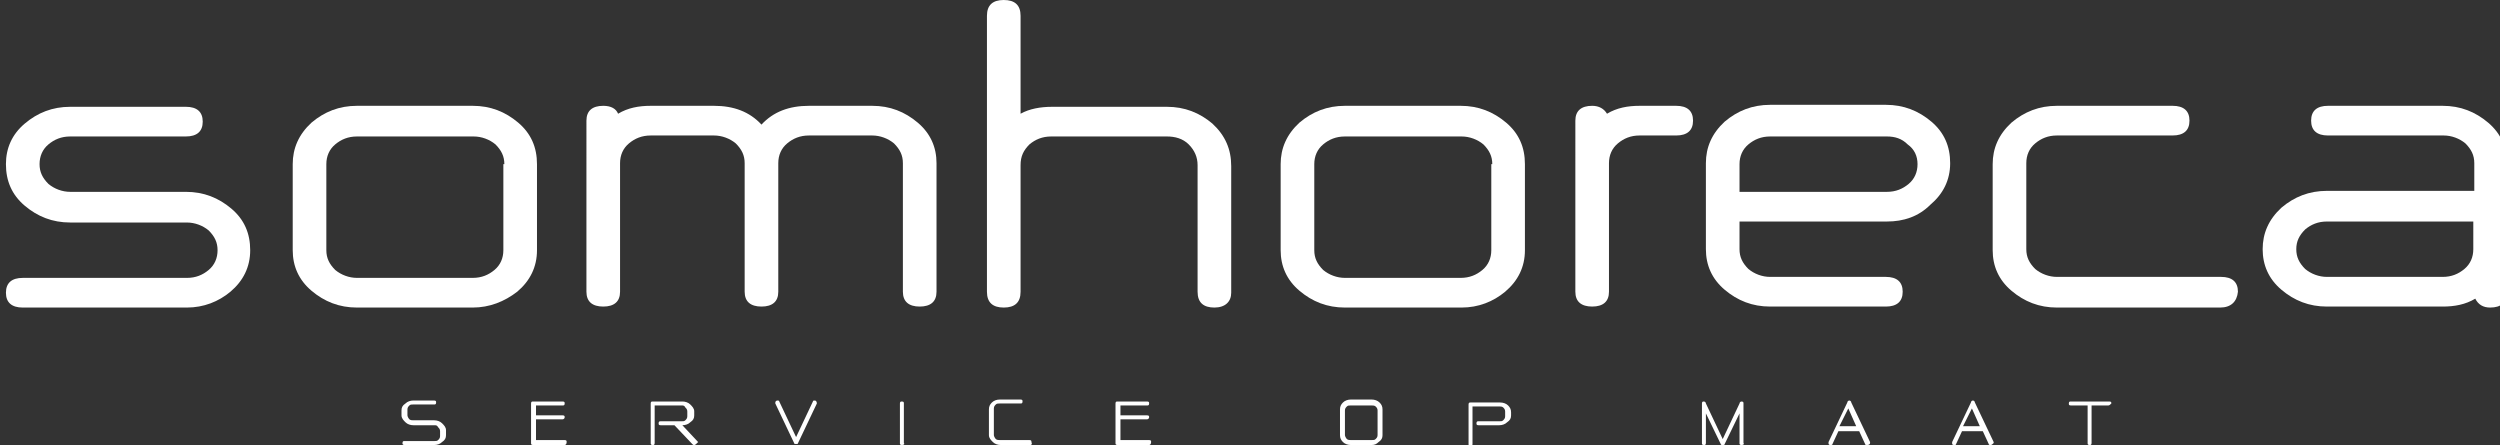 <?xml version="1.0" encoding="utf-8"?>
<!-- Generator: Adobe Illustrator 25.4.1, SVG Export Plug-In . SVG Version: 6.00 Build 0)  -->
<svg version="1.1" id="Laag_1" xmlns="http://www.w3.org/2000/svg" xmlns:xlink="http://www.w3.org/1999/xlink" x="0px" y="0px"
	 viewBox="0 0 252.8 45" style="enable-background:new 0 0 252.8 45;" xml:space="preserve">
<rect x="0" y="0" width="252.8" height="45" fill="#333333" stroke="none"/>
<style type="text/css">
	.st0{fill:#FFFFFF;}
</style>
<g>
	<g>
		<path class="st0" d="M18.9,31.1H2.3c-1.1,0-1.7-0.5-1.7-1.5c0-1,0.6-1.5,1.7-1.5h16.6c0.9,0,1.6-0.3,2.2-0.8
			c0.6-0.5,0.9-1.2,0.9-2c0-0.8-0.3-1.4-0.9-2c-0.6-0.5-1.4-0.8-2.2-0.8H7.1c-1.8,0-3.3-0.6-4.6-1.7c-1.3-1.1-1.9-2.5-1.9-4.2
			c0-1.6,0.6-3,1.9-4.1c1.3-1.1,2.8-1.7,4.6-1.7h11.7c1.1,0,1.7,0.5,1.7,1.5c0,1-0.6,1.5-1.7,1.5H7.1c-0.9,0-1.6,0.3-2.2,0.8
			c-0.6,0.5-0.9,1.2-0.9,2c0,0.8,0.3,1.4,0.9,2c0.6,0.5,1.4,0.8,2.2,0.8h11.7c1.8,0,3.3,0.6,4.6,1.7c1.3,1.1,1.9,2.5,1.9,4.2
			c0,1.7-0.7,3.1-2,4.2C22.1,30.5,20.6,31.1,18.9,31.1z"/>
		<path class="st0" d="M47.8,31.1H36.1c-1.8,0-3.3-0.6-4.6-1.7c-1.3-1.1-1.9-2.5-1.9-4.1v-8.7c0-1.6,0.6-3,1.9-4.2
			c1.3-1.1,2.8-1.7,4.6-1.7h11.7c1.8,0,3.3,0.6,4.6,1.7c1.3,1.1,1.9,2.5,1.9,4.2v8.7c0,1.7-0.7,3.1-2,4.2
			C51,30.5,49.5,31.1,47.8,31.1z M51,16.6c0-0.8-0.3-1.4-0.9-2c-0.6-0.5-1.4-0.8-2.2-0.8H36.1c-0.9,0-1.6,0.3-2.2,0.8
			c-0.6,0.5-0.9,1.2-0.9,2v8.7c0,0.8,0.3,1.4,0.9,2c0.6,0.5,1.4,0.8,2.2,0.8h11.7c0.9,0,1.6-0.3,2.2-0.8c0.6-0.5,0.9-1.2,0.9-2V16.6
			z"/>
		<path class="st0" d="M62.5,11.5c1-0.6,2.1-0.8,3.3-0.8h6.4c2,0,3.6,0.6,4.8,1.9c1.2-1.3,2.8-1.9,4.8-1.9h6.4
			c1.8,0,3.3,0.6,4.6,1.7c1.3,1.1,1.9,2.5,1.9,4.1v13c0,1-0.6,1.5-1.7,1.5c-1.1,0-1.7-0.5-1.7-1.5v-13c0-0.8-0.3-1.4-0.9-2
			c-0.6-0.5-1.4-0.8-2.2-0.8h-6.4c-0.9,0-1.6,0.3-2.2,0.8c-0.6,0.5-0.9,1.2-0.9,2v13c0,1-0.6,1.5-1.7,1.5c-1.1,0-1.7-0.5-1.7-1.5
			v-13c0-0.8-0.3-1.4-0.9-2c-0.6-0.5-1.4-0.8-2.2-0.8h-6.4c-0.9,0-1.6,0.3-2.2,0.8c-0.6,0.5-0.9,1.2-0.9,2v13c0,1-0.6,1.5-1.7,1.5
			c-1.1,0-1.7-0.5-1.7-1.5V12.2c0-1,0.6-1.5,1.7-1.5C61.8,10.7,62.3,11,62.5,11.5z"/>
		<path class="st0" d="M122.8,31.1c-1.1,0-1.7-0.5-1.7-1.6V16.7c0-0.8-0.3-1.5-0.9-2.1c-0.6-0.6-1.4-0.8-2.2-0.8h-11.7
			c-0.9,0-1.6,0.3-2.2,0.8c-0.6,0.6-0.9,1.2-0.9,2.1v12.8c0,1.1-0.6,1.6-1.7,1.6c-1.1,0-1.7-0.5-1.7-1.6V1.6c0-1.1,0.6-1.6,1.7-1.6
			c1.1,0,1.7,0.5,1.7,1.6v9.9c0.9-0.5,2-0.7,3.2-0.7H118c1.8,0,3.3,0.6,4.6,1.7c1.3,1.2,1.9,2.6,1.9,4.3v12.8
			C124.5,30.5,123.9,31.1,122.8,31.1z"/>
		<path class="st0" d="M147.8,31.1H136c-1.8,0-3.3-0.6-4.6-1.7c-1.3-1.1-1.9-2.5-1.9-4.1v-8.7c0-1.6,0.6-3,1.9-4.2
			c1.3-1.1,2.8-1.7,4.6-1.7h11.7c1.8,0,3.3,0.6,4.6,1.7c1.3,1.1,1.9,2.5,1.9,4.2v8.7c0,1.7-0.7,3.1-2,4.2
			C151,30.5,149.5,31.1,147.8,31.1z M150.9,16.6c0-0.8-0.3-1.4-0.9-2c-0.6-0.5-1.4-0.8-2.2-0.8H136c-0.9,0-1.6,0.3-2.2,0.8
			c-0.6,0.5-0.9,1.2-0.9,2v8.7c0,0.8,0.3,1.4,0.9,2c0.6,0.5,1.4,0.8,2.2,0.8h11.7c0.9,0,1.6-0.3,2.2-0.8c0.6-0.5,0.9-1.2,0.9-2V16.6
			z"/>
		<path class="st0" d="M162.5,11.5c1-0.6,2.1-0.8,3.3-0.8h3.7c1.1,0,1.7,0.5,1.7,1.5c0,1-0.6,1.5-1.7,1.5h-3.7
			c-0.9,0-1.6,0.3-2.2,0.8c-0.6,0.5-0.9,1.2-0.9,2v13c0,1-0.6,1.5-1.7,1.5c-1.1,0-1.7-0.5-1.7-1.5V12.2c0-1,0.6-1.5,1.7-1.5
			C161.7,10.7,162.2,11,162.5,11.5z"/>
		<path class="st0" d="M190.8,22.4h-14.9v2.8c0,0.8,0.3,1.4,0.9,2c0.6,0.5,1.4,0.8,2.2,0.8h11.7c1.1,0,1.7,0.5,1.7,1.5
			c0,1-0.6,1.5-1.7,1.5H179c-1.8,0-3.3-0.6-4.6-1.7c-1.3-1.1-1.9-2.5-1.9-4.1v-8.7c0-1.6,0.6-3,1.9-4.2c1.3-1.1,2.8-1.7,4.6-1.7
			h11.7c1.8,0,3.3,0.6,4.6,1.7c1.3,1.1,1.9,2.5,1.9,4.2c0,1.7-0.7,3.1-2,4.2C194,21.9,192.5,22.4,190.8,22.4z M190.8,13.8H179
			c-0.9,0-1.6,0.3-2.2,0.8c-0.6,0.5-0.9,1.2-0.9,2v2.8h14.9c0.9,0,1.6-0.3,2.2-0.8c0.6-0.5,0.9-1.2,0.9-2c0-0.8-0.3-1.5-1-2
			C192.3,14,191.6,13.8,190.8,13.8z"/>
		<path class="st0" d="M224.5,31.1H208c-1.8,0-3.3-0.6-4.6-1.7c-1.3-1.1-1.9-2.5-1.9-4.1v-8.7c0-1.6,0.6-3,1.9-4.2
			c1.3-1.1,2.8-1.7,4.6-1.7h11.7c1.1,0,1.7,0.5,1.7,1.5c0,1-0.6,1.5-1.7,1.5H208c-0.9,0-1.6,0.3-2.2,0.8c-0.6,0.5-0.9,1.2-0.9,2v8.7
			c0,0.8,0.3,1.4,0.9,2c0.6,0.5,1.4,0.8,2.2,0.8h16.6c1.1,0,1.7,0.5,1.7,1.5C226.2,30.5,225.6,31.1,224.5,31.1z"/>
		<path class="st0" d="M250.3,30.2c-1,0.6-2.1,0.8-3.3,0.8h-11.7c-1.8,0-3.3-0.6-4.6-1.7c-1.3-1.1-1.9-2.5-1.9-4.1
			c0-1.6,0.6-3,1.9-4.2c1.3-1.1,2.8-1.7,4.6-1.7h14.9v-2.8c0-0.8-0.3-1.4-0.9-2c-0.6-0.5-1.4-0.8-2.2-0.8h-11.7
			c-1.1,0-1.7-0.5-1.7-1.5c0-1,0.6-1.5,1.7-1.5H247c1.8,0,3.3,0.6,4.6,1.7c1.3,1.1,1.9,2.5,1.9,4.2v13c0,1-0.6,1.5-1.7,1.5
			C251.1,31.1,250.6,30.8,250.3,30.2z M250.2,22.4h-14.9c-0.9,0-1.6,0.3-2.2,0.8c-0.6,0.6-0.9,1.2-0.9,2c0,0.8,0.3,1.4,0.9,2
			c0.6,0.5,1.4,0.8,2.2,0.8H247c0.9,0,1.6-0.3,2.2-0.8c0.6-0.5,0.9-1.2,0.9-2V22.4z"/>
	</g>
	<g>
		<path class="st0" d="M43.9,45h-3c-0.2,0-0.2-0.1-0.2-0.2c0-0.2,0.1-0.2,0.2-0.2h3c0.2,0,0.3,0,0.4-0.1c0.1-0.1,0.2-0.2,0.2-0.4
			v-0.5c0-0.2-0.1-0.3-0.2-0.4C44.2,43,44.1,43,43.9,43h-2.1c-0.3,0-0.6-0.1-0.8-0.3c-0.2-0.2-0.4-0.4-0.4-0.7v-0.5
			c0-0.3,0.1-0.5,0.4-0.7c0.2-0.2,0.5-0.3,0.8-0.3h2.1c0.2,0,0.2,0.1,0.2,0.2c0,0.2-0.1,0.2-0.2,0.2h-2.1c-0.2,0-0.3,0-0.4,0.1
			c-0.1,0.1-0.2,0.2-0.2,0.4V42c0,0.1,0.1,0.3,0.2,0.4c0.1,0.1,0.3,0.1,0.4,0.1h2.1c0.3,0,0.6,0.1,0.8,0.3c0.2,0.2,0.4,0.4,0.4,0.7
			V44c0,0.3-0.1,0.5-0.4,0.7C44.5,44.9,44.2,45,43.9,45z"/>
		<path class="st0" d="M57.1,45h-3.2c-0.2,0-0.2-0.1-0.2-0.2v-4c0-0.2,0.1-0.2,0.2-0.2h3c0.2,0,0.2,0.1,0.2,0.2
			c0,0.2-0.1,0.2-0.2,0.2h-2.7v1h2.7c0.2,0,0.2,0.1,0.2,0.2c0,0.1-0.1,0.2-0.2,0.2h-2.7v2.1h2.9c0.2,0,0.2,0.1,0.2,0.2
			C57.3,44.9,57.2,45,57.1,45z"/>
		<path class="st0" d="M70.2,45c-0.1,0-0.1,0-0.2-0.1L68.2,43h-1.4c-0.2,0-0.2-0.1-0.2-0.2c0-0.2,0.1-0.2,0.2-0.2h2.1
			c0.2,0,0.3,0,0.4-0.1c0.1-0.1,0.2-0.2,0.2-0.4v-0.5c0-0.2-0.1-0.3-0.2-0.4C69.2,41,69.1,41,68.9,41h-2.7v3.8
			c0,0.2-0.1,0.2-0.2,0.2c-0.2,0-0.2-0.1-0.2-0.2v-4c0-0.2,0.1-0.2,0.2-0.2h3c0.3,0,0.6,0.1,0.8,0.3c0.2,0.2,0.4,0.4,0.4,0.7V42
			c0,0.3-0.1,0.5-0.4,0.7c-0.2,0.2-0.5,0.3-0.8,0.3h0l1.5,1.6c0,0,0.1,0.1,0.1,0.1C70.4,44.9,70.3,45,70.2,45z"/>
		<path class="st0" d="M82.6,40.8l-1.9,4c0,0.1-0.1,0.1-0.2,0.1c-0.1,0-0.2,0-0.2-0.1l-1.9-4c0,0,0-0.1,0-0.1c0-0.1,0.1-0.2,0.2-0.2
			c0.1,0,0.2,0,0.2,0.1l1.7,3.6l1.7-3.6c0-0.1,0.1-0.1,0.2-0.1C82.5,40.5,82.6,40.6,82.6,40.8C82.6,40.8,82.6,40.8,82.6,40.8z"/>
		<path class="st0" d="M91.2,45c-0.2,0-0.2-0.1-0.2-0.2v-4c0-0.2,0.1-0.2,0.2-0.2c0.2,0,0.2,0.1,0.2,0.2v4
			C91.5,44.9,91.4,45,91.2,45z"/>
		<path class="st0" d="M104.2,45h-3c-0.3,0-0.6-0.1-0.8-0.3c-0.2-0.2-0.4-0.4-0.4-0.7v-2.6c0-0.3,0.1-0.5,0.3-0.7
			c0.2-0.2,0.5-0.3,0.8-0.3h2.1c0.2,0,0.2,0.1,0.2,0.2c0,0.2-0.1,0.2-0.2,0.2h-2.1c-0.2,0-0.3,0-0.4,0.1c-0.1,0.1-0.2,0.2-0.2,0.4
			V44c0,0.1,0.1,0.3,0.2,0.4c0.1,0.1,0.3,0.1,0.4,0.1h3c0.2,0,0.2,0.1,0.2,0.2C104.4,44.9,104.3,45,104.2,45z"/>
		<path class="st0" d="M116.2,45H113c-0.2,0-0.2-0.1-0.2-0.2v-4c0-0.2,0.1-0.2,0.2-0.2h3c0.2,0,0.2,0.1,0.2,0.2
			c0,0.2-0.1,0.2-0.2,0.2h-2.7v1h2.7c0.2,0,0.2,0.1,0.2,0.2c0,0.1-0.1,0.2-0.2,0.2h-2.7v2.1h2.9c0.2,0,0.2,0.1,0.2,0.2
			C116.4,44.9,116.3,45,116.2,45z"/>
		<path class="st0" d="M138.7,45h-2.1c-0.3,0-0.6-0.1-0.8-0.3c-0.2-0.2-0.3-0.4-0.3-0.7v-2.6c0-0.3,0.1-0.5,0.3-0.7
			c0.2-0.2,0.5-0.3,0.8-0.3h2.1c0.3,0,0.6,0.1,0.8,0.3c0.2,0.2,0.3,0.4,0.3,0.7V44c0,0.3-0.1,0.5-0.4,0.7
			C139.2,44.9,139,45,138.7,45z M139.3,41.5c0-0.2-0.1-0.3-0.2-0.4c-0.1-0.1-0.3-0.1-0.4-0.1h-2.1c-0.2,0-0.3,0-0.4,0.1
			c-0.1,0.1-0.2,0.2-0.2,0.4V44c0,0.1,0.1,0.3,0.2,0.4c0.1,0.1,0.3,0.1,0.4,0.1h2.1c0.2,0,0.3,0,0.4-0.1c0.1-0.1,0.2-0.2,0.2-0.4
			V41.5z"/>
		<path class="st0" d="M151.6,43h-2.1c-0.2,0-0.2-0.1-0.2-0.2c0-0.2,0.1-0.2,0.2-0.2h2.1c0.2,0,0.3,0,0.4-0.1
			c0.1-0.1,0.2-0.2,0.2-0.4v-0.5c0-0.2-0.1-0.3-0.2-0.4c-0.1-0.1-0.3-0.1-0.4-0.1h-2.7v3.8c0,0.2-0.1,0.2-0.2,0.2
			c-0.2,0-0.2-0.1-0.2-0.2v-4c0-0.2,0.1-0.2,0.2-0.2h3c0.3,0,0.6,0.1,0.8,0.3c0.2,0.2,0.3,0.4,0.3,0.7V42c0,0.3-0.1,0.5-0.4,0.7
			C152.2,42.9,151.9,43,151.6,43z"/>
		<path class="st0" d="M176.1,45c-0.2,0-0.2-0.1-0.2-0.2v-3l-1.5,3.1c0,0.1-0.1,0.1-0.2,0.1c-0.1,0-0.2,0-0.2-0.1l-1.5-3.1v3
			c0,0.2-0.1,0.2-0.2,0.2c-0.2,0-0.2-0.1-0.2-0.2v-4c0-0.2,0.1-0.2,0.2-0.2c0.1,0,0.2,0.1,0.2,0.2l1.7,3.6l1.7-3.6
			c0-0.1,0.1-0.2,0.2-0.2c0.2,0,0.2,0.1,0.2,0.2v4C176.4,44.9,176.3,45,176.1,45z"/>
		<path class="st0" d="M188.8,45c-0.1,0-0.2,0-0.2-0.1l-0.6-1.3h-2.1l-0.6,1.3c0,0.1-0.1,0.1-0.2,0.1c-0.2,0-0.2-0.1-0.2-0.2
			c0,0,0-0.1,0-0.1l1.9-4c0-0.1,0.1-0.2,0.2-0.2c0.1,0,0.2,0.1,0.2,0.2l1.9,4c0,0,0,0.1,0,0.1C189.1,44.9,189,45,188.8,45z
			 M186.9,41.3l-0.9,1.8h1.7L186.9,41.3z"/>
		<path class="st0" d="M201.3,45c-0.1,0-0.2,0-0.2-0.1l-0.6-1.3h-2.1l-0.6,1.3c0,0.1-0.1,0.1-0.2,0.1c-0.2,0-0.2-0.1-0.2-0.2
			c0,0,0-0.1,0-0.1l1.9-4c0-0.1,0.1-0.2,0.2-0.2c0.1,0,0.2,0.1,0.2,0.2l1.9,4c0,0,0,0.1,0,0.1C201.5,44.9,201.4,45,201.3,45z
			 M199.4,41.3l-0.9,1.8h1.7L199.4,41.3z"/>
		<path class="st0" d="M213.2,41h-1.7v3.8c0,0.2-0.1,0.2-0.2,0.2c-0.2,0-0.2-0.1-0.2-0.2V41h-1.7c-0.2,0-0.2-0.1-0.2-0.2
			c0-0.2,0.1-0.2,0.2-0.2h3.9c0.2,0,0.2,0.1,0.2,0.2C213.4,40.9,213.3,41,213.2,41z"/>
	</g>
</g>
</svg>
